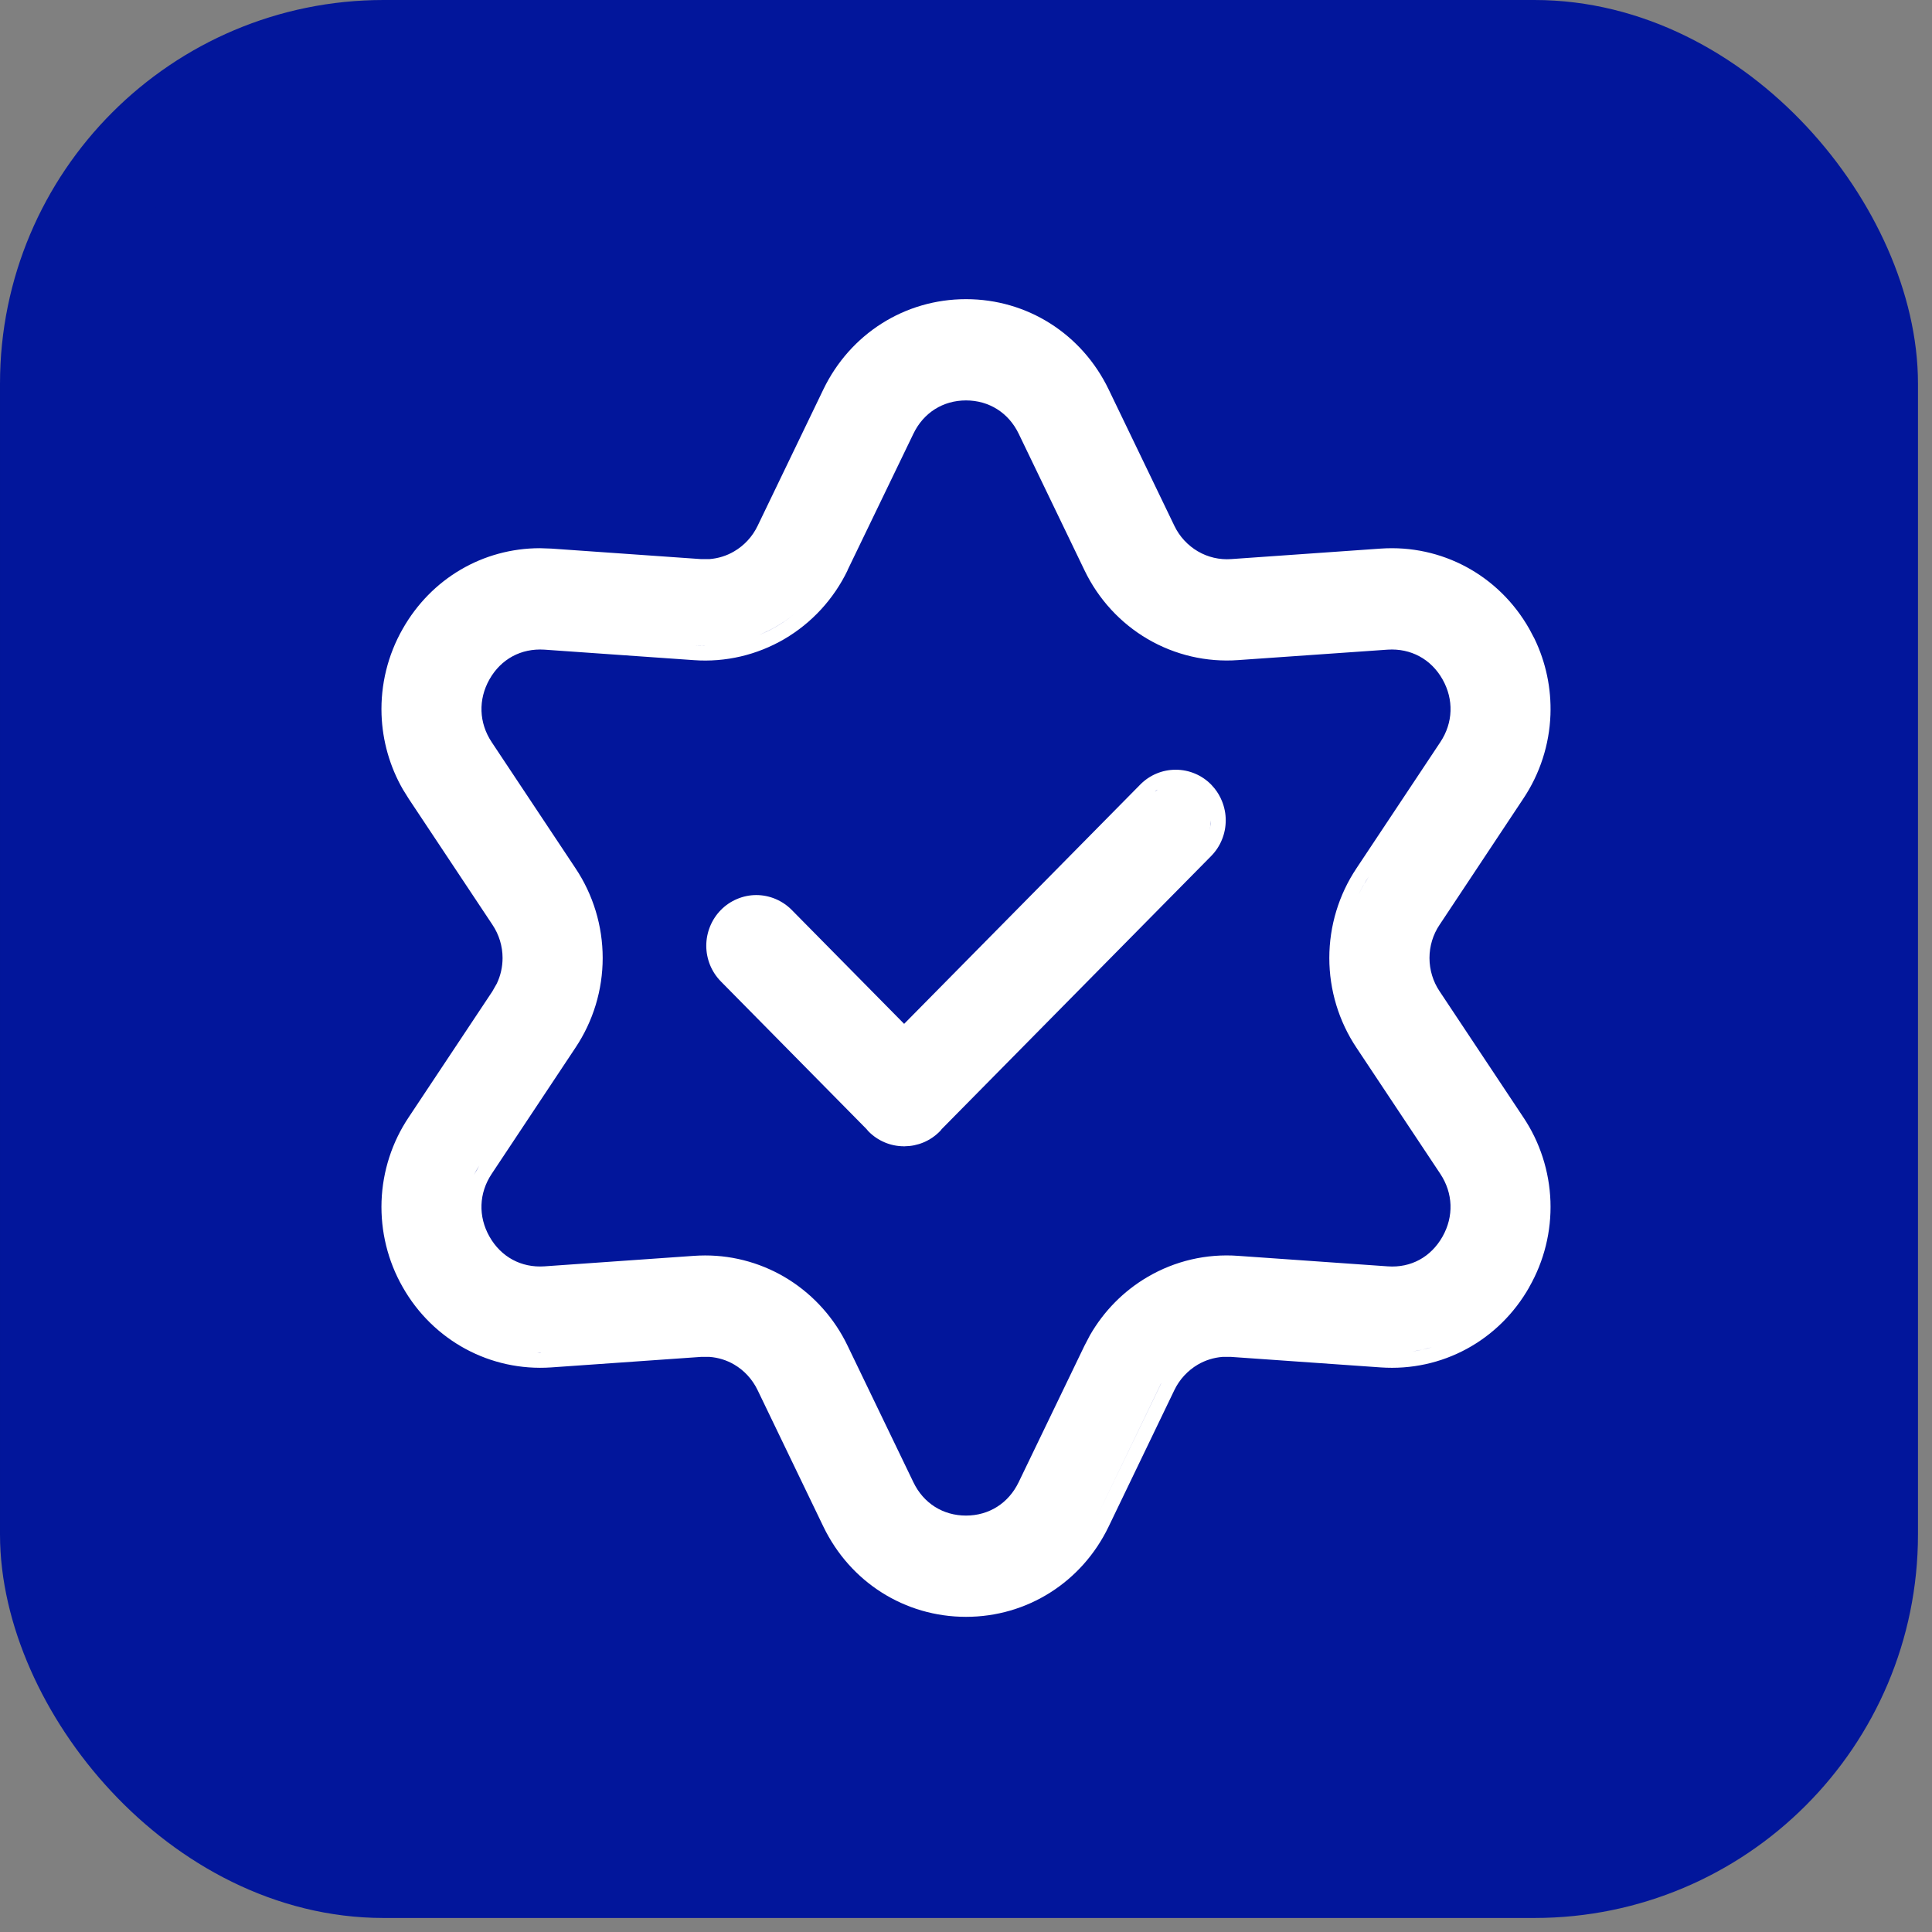 <svg width="39" height="39" viewBox="0 0 39 39" fill="none" xmlns="http://www.w3.org/2000/svg">
<rect x="0" y="0" width="39" height="39" fill="#808080" stroke="none"/>
<rect x="0.968" y="0.968" width="36.781" height="36.781" rx="6.775" fill="#02169B"/>
<rect x="0.968" y="0.968" width="36.781" height="36.781" rx="6.775" stroke="#02169B" stroke-width="1.936"/>
<path fill-rule="evenodd" clip-rule="evenodd" d="M23.735 15.538C24.004 15.538 24.262 15.647 24.45 15.839L24.517 15.915C24.579 15.992 24.63 16.079 24.667 16.171C24.717 16.295 24.744 16.428 24.743 16.561C24.743 16.694 24.717 16.827 24.666 16.951C24.616 17.074 24.541 17.187 24.447 17.282L19.009 22.793C19.002 22.802 18.991 22.819 18.975 22.835L18.972 22.837C18.777 23.036 18.52 23.137 18.263 23.139L18.261 23.14H18.242L18.239 23.139C18.109 23.138 17.98 23.112 17.86 23.061C17.736 23.009 17.624 22.933 17.53 22.837C17.511 22.817 17.496 22.797 17.489 22.789L17.488 22.788L14.553 19.813C14.459 19.718 14.385 19.605 14.334 19.482C14.284 19.359 14.257 19.226 14.257 19.092C14.257 18.959 14.283 18.826 14.333 18.703C14.383 18.579 14.457 18.466 14.55 18.371C14.643 18.275 14.755 18.2 14.877 18.148C15 18.096 15.132 18.068 15.266 18.068C15.399 18.068 15.531 18.095 15.653 18.146C15.776 18.198 15.888 18.273 15.982 18.368L18.251 20.668L23.019 15.836C23.208 15.645 23.465 15.537 23.735 15.538ZM24.442 16.56C24.442 16.655 24.424 16.749 24.388 16.836C24.405 16.793 24.42 16.747 24.429 16.702L24.442 16.56ZM23.34 15.957C23.33 15.963 23.323 15.972 23.314 15.979C23.333 15.964 23.353 15.951 23.373 15.938L23.34 15.957Z" fill="white"/>
<path fill-rule="evenodd" clip-rule="evenodd" d="M19.5 6.039C20.735 6.039 21.838 6.739 22.379 7.86L23.707 10.616C23.811 10.832 23.977 11.011 24.181 11.13C24.384 11.249 24.619 11.303 24.853 11.286L27.872 11.074C29.101 10.989 30.256 11.61 30.871 12.696L30.977 12.896C31.206 13.371 31.317 13.898 31.298 14.428C31.276 15.034 31.085 15.621 30.749 16.123L29.06 18.668L29.059 18.669C28.927 18.866 28.856 19.099 28.856 19.338C28.856 19.578 28.927 19.812 29.059 20.009L30.749 22.552C31.086 23.054 31.276 23.643 31.298 24.25C31.319 24.855 31.171 25.454 30.871 25.979L30.872 25.98C30.258 27.065 29.107 27.689 27.871 27.603L24.853 27.391H24.676C24.502 27.405 24.333 27.457 24.18 27.546C23.976 27.666 23.81 27.845 23.706 28.061L22.379 30.817C21.839 31.938 20.735 32.638 19.5 32.638C18.265 32.638 17.162 31.938 16.621 30.817L15.293 28.061C15.189 27.845 15.024 27.664 14.82 27.545C14.668 27.456 14.498 27.404 14.324 27.391H14.148L11.128 27.603C9.903 27.688 8.743 27.066 8.128 25.98C7.828 25.455 7.681 24.854 7.702 24.248C7.724 23.642 7.914 23.054 8.251 22.552L9.941 20.009L9.941 20.008L10.029 19.854C10.105 19.694 10.145 19.518 10.145 19.338C10.145 19.099 10.073 18.865 9.941 18.668L8.251 16.125L8.131 15.932C7.869 15.475 7.721 14.958 7.702 14.427C7.681 13.821 7.829 13.22 8.129 12.695C8.705 11.678 9.748 11.068 10.897 11.066L11.128 11.074L14.148 11.286H14.324C14.498 11.272 14.668 11.22 14.82 11.13C15.024 11.011 15.189 10.832 15.293 10.616L16.621 7.86C17.162 6.739 18.265 6.039 19.5 6.039ZM22.108 30.686L23.437 27.931L23.436 27.93L22.108 30.686ZM19.5 8.083C19.036 8.083 18.642 8.331 18.438 8.756L17.108 11.511L17.11 11.512C16.83 12.093 16.386 12.576 15.833 12.9C15.28 13.223 14.645 13.372 14.008 13.326L10.989 13.114C10.519 13.084 10.114 13.303 9.881 13.713C9.65 14.122 9.667 14.592 9.926 14.982L11.616 17.525C11.974 18.06 12.166 18.692 12.166 19.338C12.166 19.984 11.974 20.615 11.616 21.15L9.926 23.695C9.666 24.085 9.65 24.555 9.881 24.963C10.114 25.374 10.523 25.594 10.988 25.563L14.008 25.351C14.084 25.346 14.16 25.343 14.233 25.343C14.833 25.342 15.422 25.513 15.93 25.835C16.438 26.158 16.848 26.619 17.11 27.166L18.438 29.921C18.642 30.346 19.036 30.594 19.5 30.594C19.964 30.594 20.358 30.345 20.563 29.92L21.891 27.166L22.003 26.952C22.283 26.465 22.683 26.059 23.167 25.776C23.72 25.452 24.356 25.304 24.993 25.351L28.012 25.563C28.48 25.597 28.886 25.376 29.119 24.963C29.35 24.555 29.333 24.085 29.074 23.695L27.383 21.151C27.025 20.616 26.834 19.984 26.834 19.338C26.834 18.692 27.026 18.06 27.384 17.525L29.074 14.982C29.334 14.592 29.35 14.121 29.119 13.713C28.887 13.303 28.477 13.084 28.012 13.114L24.992 13.325C24.356 13.371 23.72 13.223 23.167 12.9C22.615 12.577 22.171 12.093 21.892 11.512L20.564 8.756C20.359 8.331 19.964 8.083 19.5 8.083ZM10.899 27.311L10.932 27.309C10.899 27.309 10.867 27.309 10.835 27.308C10.857 27.309 10.878 27.311 10.899 27.311ZM28.71 27.245C28.644 27.259 28.578 27.271 28.511 27.281L28.71 27.245C28.776 27.23 28.842 27.214 28.906 27.195L28.71 27.245ZM9.676 23.528C9.635 23.589 9.6 23.652 9.569 23.715L9.676 23.528ZM27.518 17.877C27.482 17.94 27.451 18.003 27.42 18.068C27.482 17.938 27.552 17.812 27.633 17.692L27.518 17.877ZM14.218 13.033C14.223 13.033 14.228 13.032 14.232 13.032C14.165 13.032 14.097 13.031 14.029 13.026L14.218 13.033ZM16.037 12.394C15.925 12.485 15.806 12.567 15.681 12.64C15.559 12.712 15.432 12.773 15.302 12.826C15.365 12.8 15.429 12.774 15.49 12.744C15.555 12.712 15.619 12.678 15.682 12.641C15.807 12.568 15.925 12.485 16.037 12.394Z" fill="white"/>
</svg>
